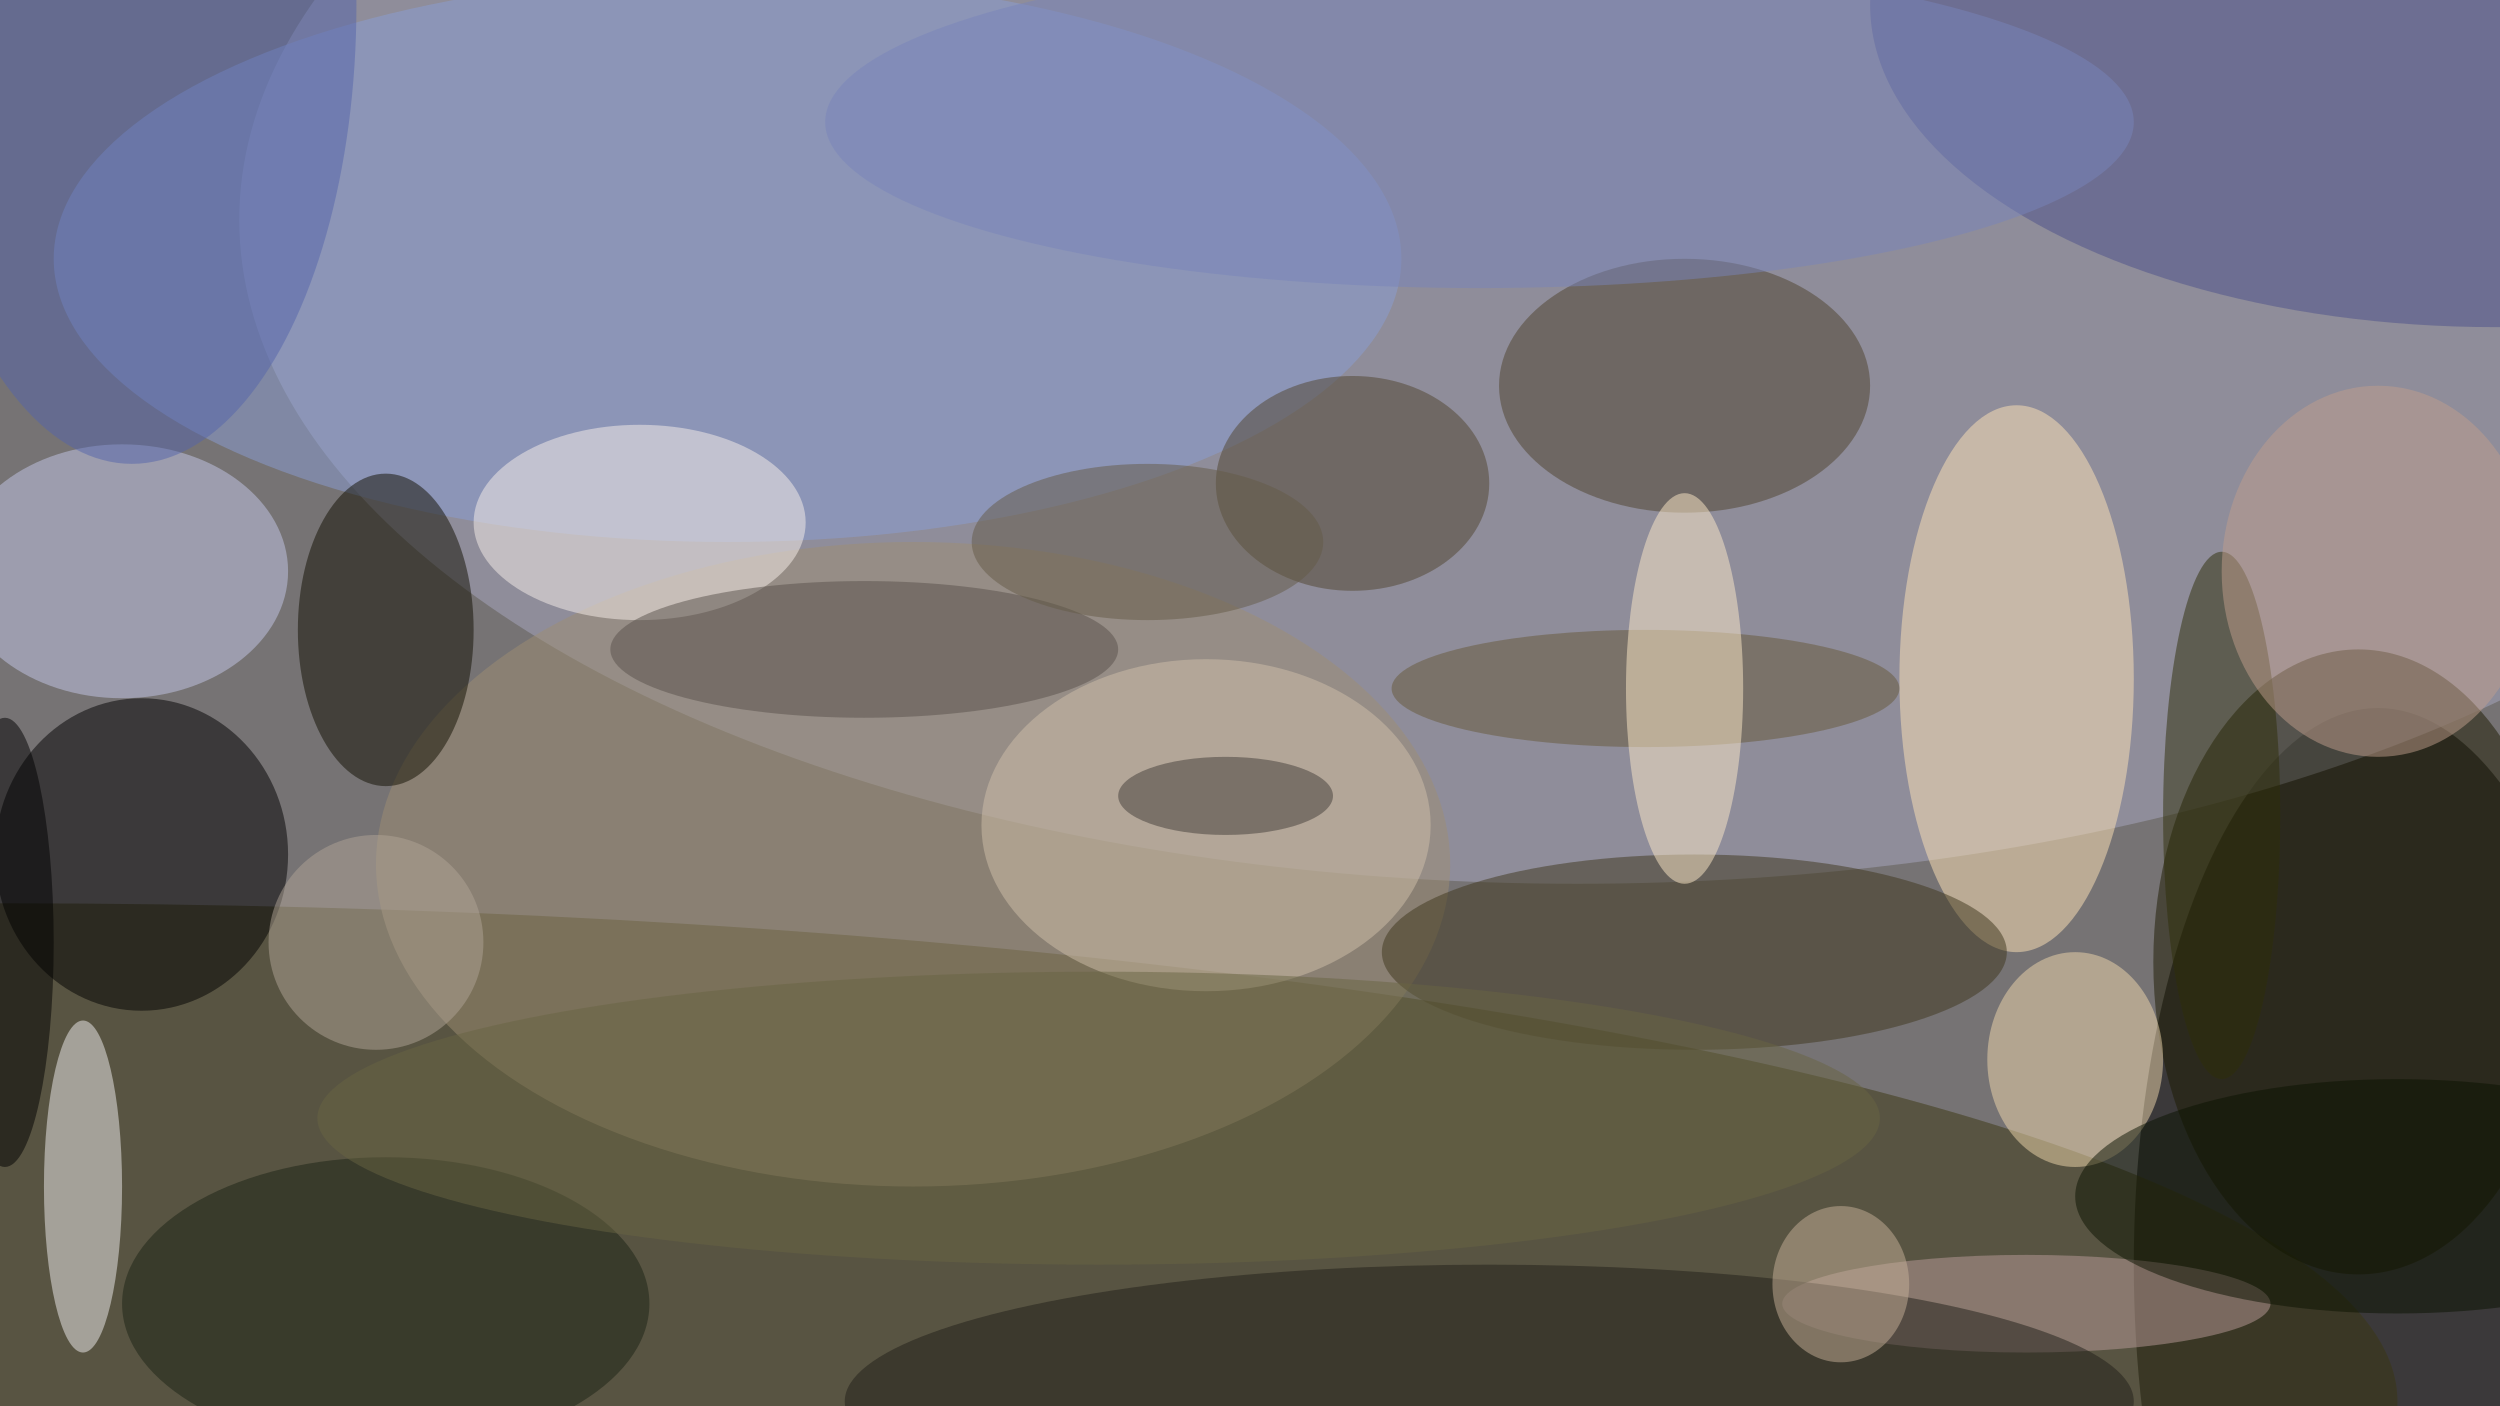 <svg xmlns="http://www.w3.org/2000/svg" width="1024" height="576"><path fill="#767374" d="M0 0h1024v576H0z"/><g fill-opacity=".502" transform="matrix(4 0 0 4 2 2)"><ellipse cx="243" cy="129" rx="25" ry="57"/><ellipse cx="161" cy="22" fill="#a8a7c0" rx="137" ry="68"/><ellipse cy="143" fill="#3b3610" rx="245" ry="51"/><ellipse cx="14" cy="87" rx="15" ry="16"/><ellipse cx="206" cy="69" fill="#ffe3b6" rx="12" ry="28"/><ellipse cx="74" cy="26" fill="#8a9dd3" rx="69" ry="29"/><ellipse cx="241" cy="98" fill="#1d1a00" rx="21" ry="32"/><ellipse cx="93" cy="88" fill="#9e8e73" rx="55" ry="33"/><ellipse cx="12" cy="58" fill="#c4c7e8" rx="17" ry="13"/><ellipse cx="39" cy="64" fill="#100f00" rx="9" ry="16"/><ellipse cx="172" cy="39" fill="#4e432d" rx="19" ry="13"/><ellipse cx="173" cy="97" fill="#3e361c" rx="32" ry="10"/><ellipse cx="255" fill="#4c518a" rx="64" ry="33"/><ellipse cx="8" cy="121" fill="#f0edef" rx="4" ry="17"/><ellipse cx="65" cy="53" fill="#f7efe9" rx="17" ry="10"/><ellipse cx="123" cy="84" fill="#cfbfaa" rx="23" ry="17"/><ellipse cx="39" cy="133" fill="#1a2214" rx="27" ry="15"/><ellipse cx="138" cy="49" fill="#50452e" rx="14" ry="11"/><ellipse cx="207" cy="133" fill="#b99b99" rx="25" ry="5"/><ellipse cx="152" cy="143" fill="#201f18" rx="66" ry="14"/><ellipse cx="227" cy="83" fill="#2f2e08" rx="6" ry="27"/><ellipse cx="212" cy="108" fill="#efd8ac" rx="9" ry="11"/><ellipse cx="13" fill="#5564a9" rx="23" ry="47"/><ellipse cx="168" cy="70" fill="#675838" rx="26" ry="6"/><ellipse cx="172" cy="70" fill="#fde9c8" rx="6" ry="20"/><ellipse cx="88" cy="66" fill="#58514a" rx="26" ry="7"/><ellipse cx="112" cy="114" fill="#686442" rx="80" ry="15"/><ellipse cx="243" cy="58" fill="#bf9e8b" rx="16" ry="19"/><ellipse cx="245" cy="122" fill="#0b1201" rx="33" ry="12"/><ellipse cx="151" cy="12" fill="#7884ba" rx="67" ry="17"/><ellipse cx="188" cy="131" fill="#c5af98" rx="7" ry="8"/><circle cx="38" cy="96" r="11" fill="#afa496"/><ellipse cx="117" cy="55" fill="#645b47" rx="18" ry="8"/><ellipse cx="125" cy="81" fill="#423c38" rx="11" ry="4"/><ellipse cy="96" rx="5" ry="23"/></g></svg>